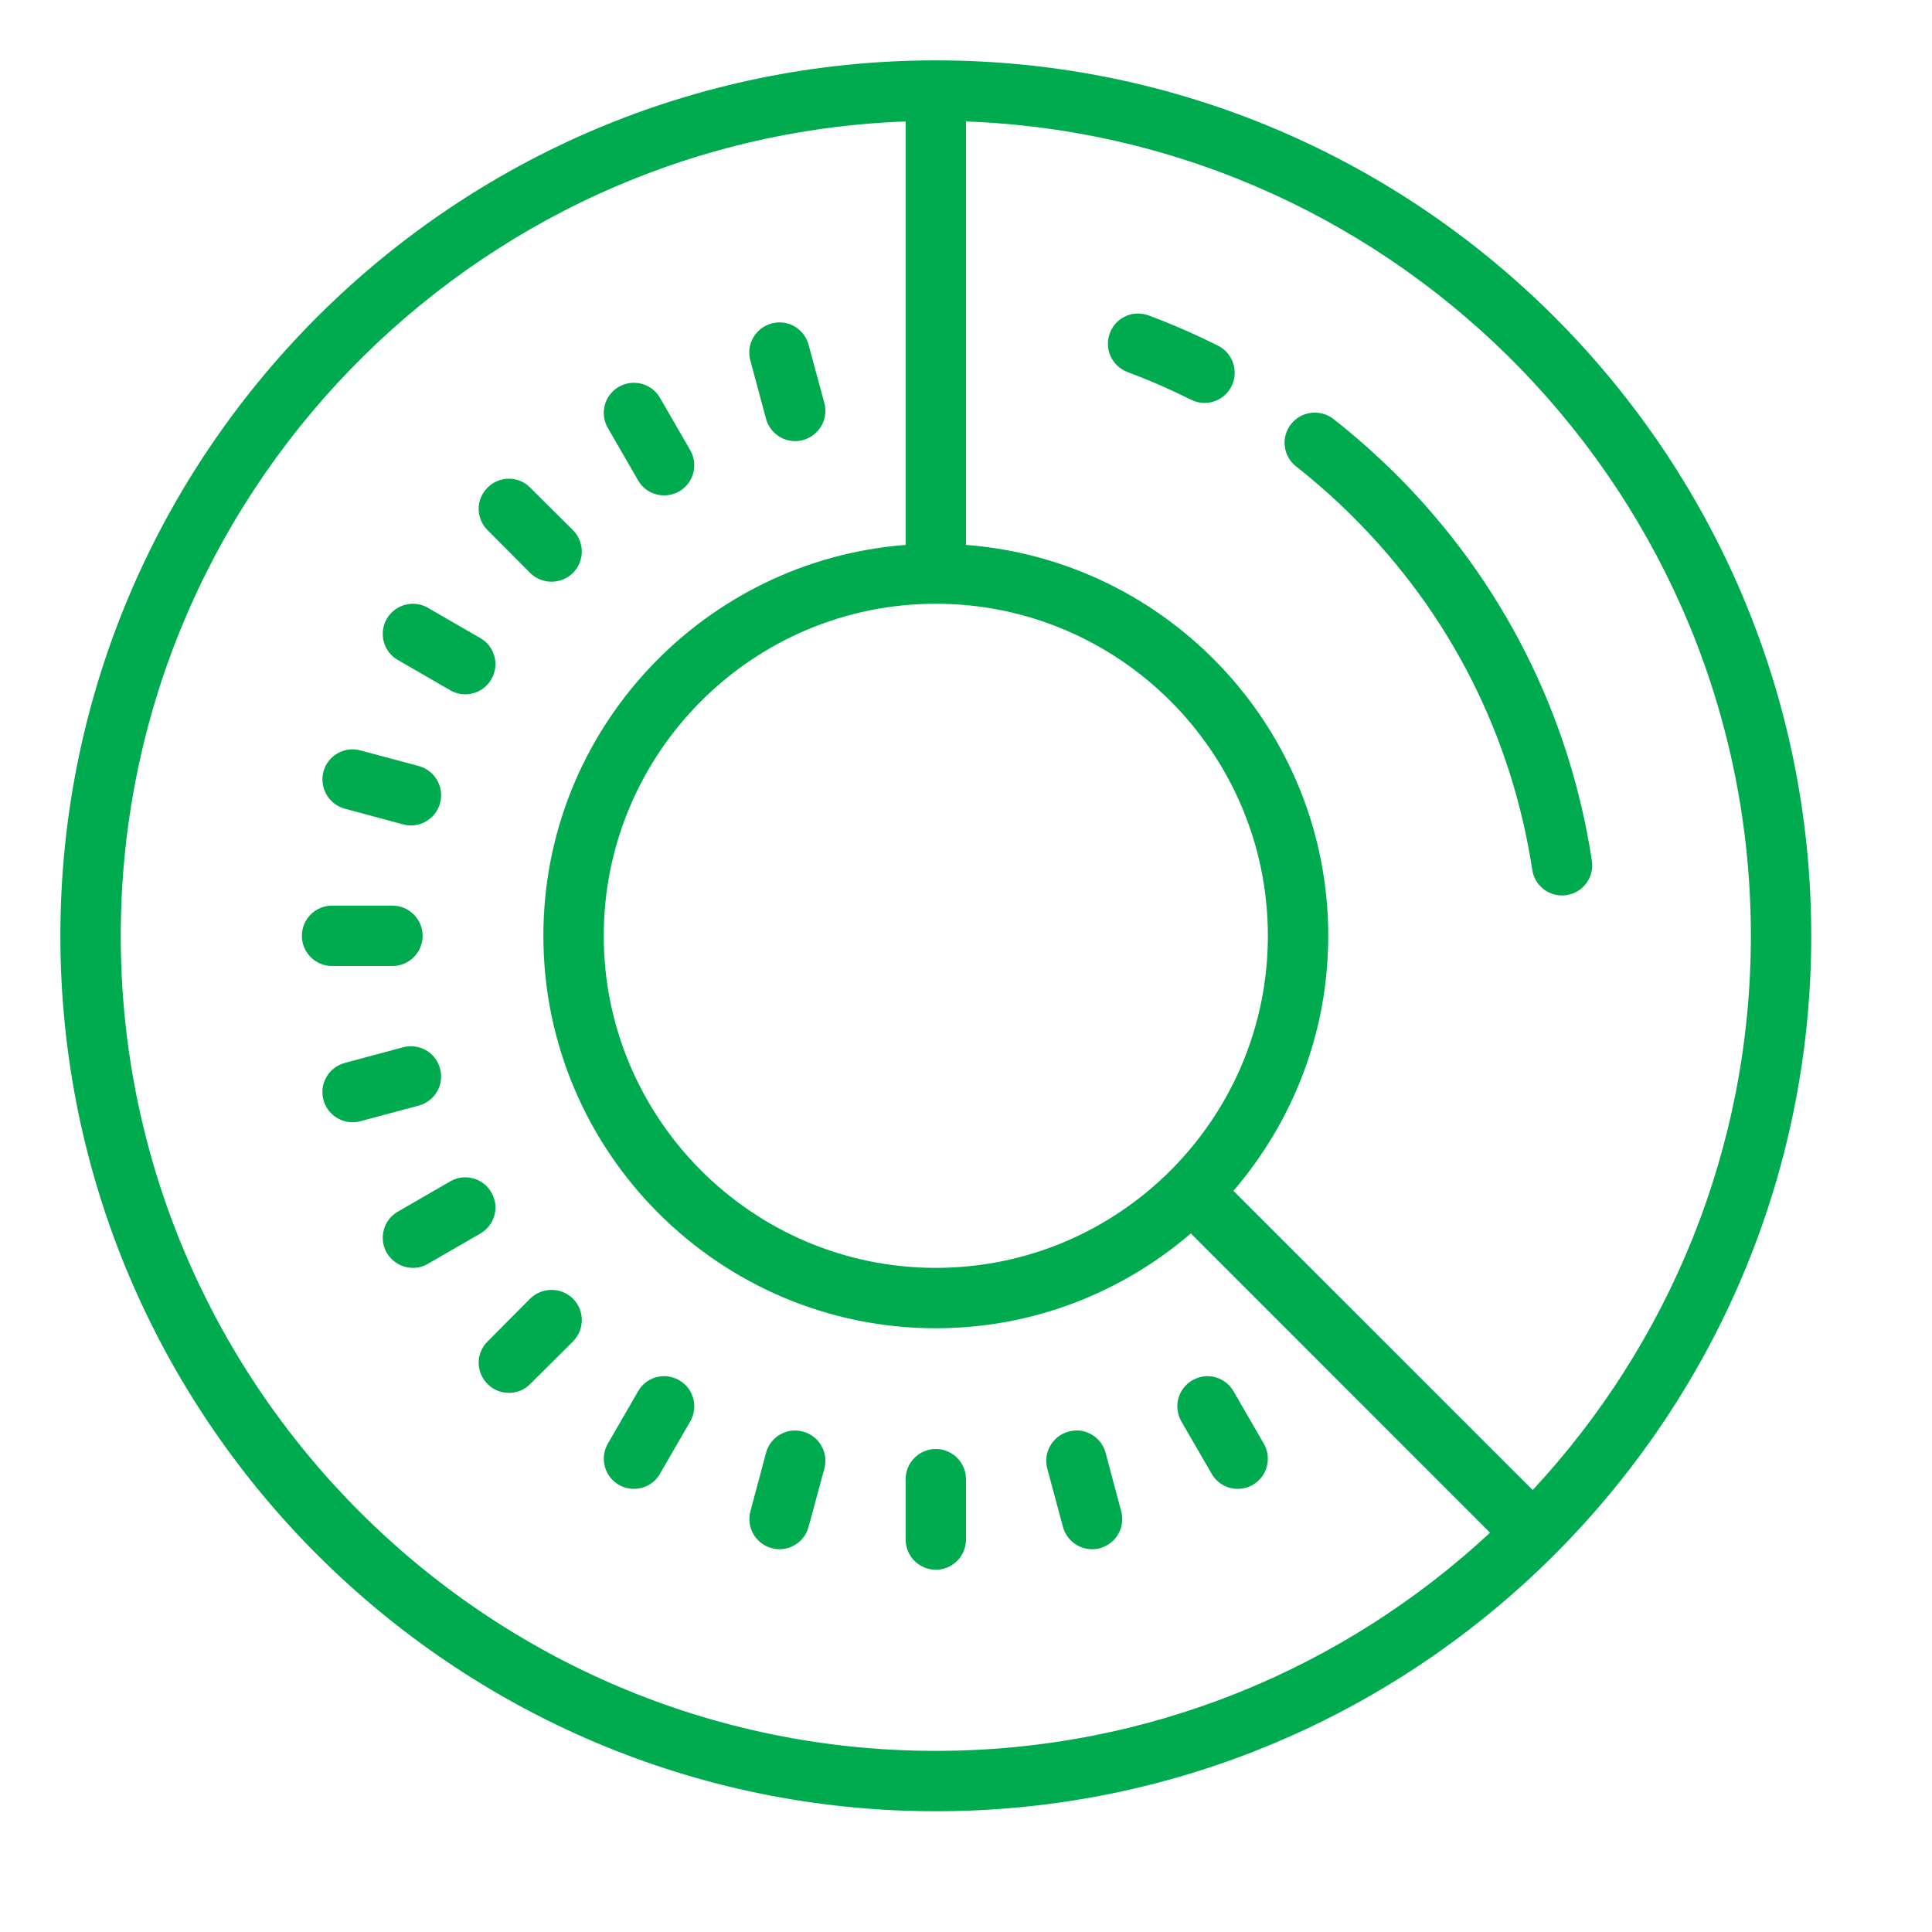 ﻿<?xml version="1.0" encoding="utf-8"?>
<svg xmlns="http://www.w3.org/2000/svg" viewBox="0 0 64 64" width="512" height="512">
  <path d="M31 2C15.008 2 2 15.008 2 31C2 46.992 15.008 60 31 60C46.992 60 60 46.992 60 31C60 15.008 46.992 2 31 2 Z M 30 4.023L30 18.051C23.301 18.566 18 24.168 18 31C18 38.168 23.832 44 31 44C34.227 44 37.172 42.812 39.449 40.859L49.359 50.773C44.539 55.254 38.086 58 31 58C16.113 58 4 45.887 4 31C4 16.449 15.574 4.555 30 4.023 Z M 32 4.023C46.426 4.555 58 16.449 58 31C58 38.086 55.254 44.539 50.773 49.359L40.859 39.449C42.812 37.172 44 34.227 44 31C44 24.168 38.699 18.562 32 18.051 Z M 37.66 10.387C37.27 10.402 36.91 10.648 36.766 11.035C36.57 11.551 36.832 12.129 37.348 12.324C38.062 12.59 38.77 12.898 39.449 13.238C39.594 13.312 39.746 13.348 39.898 13.348C40.266 13.348 40.617 13.148 40.793 12.797C41.043 12.305 40.844 11.703 40.352 11.453C39.605 11.078 38.832 10.742 38.051 10.449C37.922 10.402 37.789 10.383 37.66 10.387 Z M 25.957 10.688C25.832 10.672 25.695 10.68 25.562 10.715C25.027 10.859 24.711 11.406 24.855 11.938L25.375 13.871C25.496 14.316 25.898 14.613 26.34 14.613C26.426 14.613 26.512 14.602 26.598 14.578C27.133 14.434 27.449 13.887 27.309 13.355L26.785 11.422C26.68 11.023 26.344 10.742 25.957 10.688 Z M 20.875 12.688C20.746 12.703 20.621 12.746 20.5 12.812C20.02 13.09 19.859 13.703 20.137 14.18L21.137 15.91C21.32 16.234 21.656 16.41 22 16.41C22.172 16.41 22.344 16.367 22.5 16.277C22.98 16 23.141 15.391 22.863 14.91L21.863 13.18C21.656 12.82 21.262 12.641 20.875 12.688 Z M 43.434 13.676C43.18 13.707 42.938 13.832 42.766 14.051C42.426 14.484 42.5 15.113 42.938 15.453C43.602 15.977 44.246 16.547 44.848 17.152C48.039 20.34 50.078 24.371 50.758 28.812C50.832 29.309 51.258 29.664 51.746 29.664C51.793 29.664 51.844 29.66 51.895 29.652C52.441 29.57 52.816 29.059 52.734 28.516C51.992 23.648 49.754 19.227 46.266 15.734C45.602 15.074 44.898 14.449 44.172 13.879C43.953 13.711 43.688 13.645 43.434 13.676 Z M 16.859 15.859C16.602 15.859 16.348 15.953 16.152 16.152C15.758 16.543 15.758 17.172 16.152 17.562L17.562 18.98C17.758 19.172 18.016 19.27 18.27 19.27C18.527 19.27 18.785 19.172 18.98 18.98C19.371 18.586 19.371 17.957 18.98 17.562L17.562 16.152C17.367 15.953 17.113 15.859 16.859 15.859 Z M 31 20C37.066 20 42 24.934 42 31C42 37.066 37.066 42 31 42C24.934 42 20 37.066 20 31C20 24.934 24.934 20 31 20 Z M 13.805 20.008C13.418 19.961 13.02 20.141 12.812 20.5C12.539 20.977 12.699 21.59 13.18 21.863L14.91 22.863C15.07 22.957 15.238 23 15.41 23C15.758 23 16.094 22.82 16.277 22.5C16.555 22.023 16.391 21.41 15.91 21.137L14.18 20.137C14.059 20.066 13.934 20.023 13.805 20.008 Z M 11.543 24.832C11.156 24.887 10.82 25.164 10.715 25.562C10.574 26.098 10.891 26.645 11.422 26.789L13.355 27.309C13.441 27.332 13.527 27.344 13.613 27.344C14.055 27.344 14.461 27.047 14.578 26.602C14.723 26.07 14.406 25.52 13.871 25.375L11.938 24.859C11.805 24.82 11.672 24.812 11.543 24.832 Z M 11 30C10.449 30 10 30.449 10 31C10 31.551 10.449 32 11 32L13 32C13.551 32 14 31.551 14 31C14 30.449 13.551 30 13 30 Z M 13.75 34.668C13.621 34.648 13.488 34.656 13.355 34.691L11.422 35.211C10.887 35.355 10.57 35.902 10.715 36.438C10.836 36.883 11.238 37.176 11.68 37.176C11.766 37.176 11.852 37.168 11.938 37.141L13.871 36.625C14.406 36.48 14.723 35.934 14.578 35.402C14.473 35 14.137 34.719 13.75 34.668 Z M 15.289 39.008C15.16 39.023 15.031 39.066 14.91 39.137L13.18 40.137C12.699 40.41 12.539 41.023 12.812 41.5C13 41.82 13.336 42 13.684 42C13.852 42 14.023 41.957 14.18 41.863L15.91 40.863C16.391 40.59 16.555 39.977 16.277 39.5C16.07 39.141 15.676 38.961 15.289 39.008 Z M 18.27 42.73C18.016 42.73 17.762 42.824 17.562 43.02L16.152 44.438C15.758 44.828 15.758 45.457 16.152 45.848C16.344 46.043 16.602 46.141 16.859 46.141C17.113 46.141 17.371 46.043 17.562 45.848L18.98 44.438C19.371 44.043 19.371 43.414 18.98 43.02C18.781 42.824 18.527 42.73 18.27 42.73 Z M 22.125 45.594C21.734 45.547 21.34 45.73 21.137 46.09L20.137 47.82C19.859 48.297 20.023 48.91 20.5 49.188C20.656 49.277 20.828 49.32 21 49.32C21.344 49.32 21.68 49.141 21.863 48.82L22.863 47.09C23.141 46.609 22.98 46 22.5 45.723C22.379 45.652 22.254 45.613 22.125 45.594 Z M 39.875 45.594C39.75 45.613 39.621 45.652 39.5 45.723C39.02 46 38.859 46.609 39.137 47.09L40.137 48.82C40.32 49.141 40.656 49.32 41 49.32C41.172 49.32 41.344 49.277 41.5 49.188C41.98 48.91 42.141 48.297 41.863 47.82L40.863 46.09C40.656 45.73 40.262 45.547 39.875 45.594 Z M 35.797 47.395C35.668 47.375 35.535 47.387 35.402 47.422C34.867 47.566 34.551 48.113 34.691 48.645L35.211 50.578C35.332 51.023 35.734 51.32 36.176 51.32C36.262 51.32 36.348 51.309 36.438 51.285C36.969 51.141 37.285 50.594 37.141 50.062L36.625 48.129C36.52 47.73 36.184 47.449 35.797 47.395 Z M 26.203 47.395C25.816 47.449 25.48 47.73 25.375 48.129L24.859 50.062C24.715 50.594 25.031 51.141 25.562 51.285C25.652 51.309 25.738 51.32 25.824 51.32C26.262 51.32 26.668 51.023 26.785 50.578L27.309 48.645C27.449 48.113 27.133 47.566 26.598 47.422C26.465 47.387 26.332 47.379 26.203 47.395 Z M 31 48C30.449 48 30 48.449 30 49L30 51C30 51.551 30.449 52 31 52C31.551 52 32 51.551 32 51L32 49C32 48.449 31.551 48 31 48Z" fill="#00AA4E" />
</svg>
